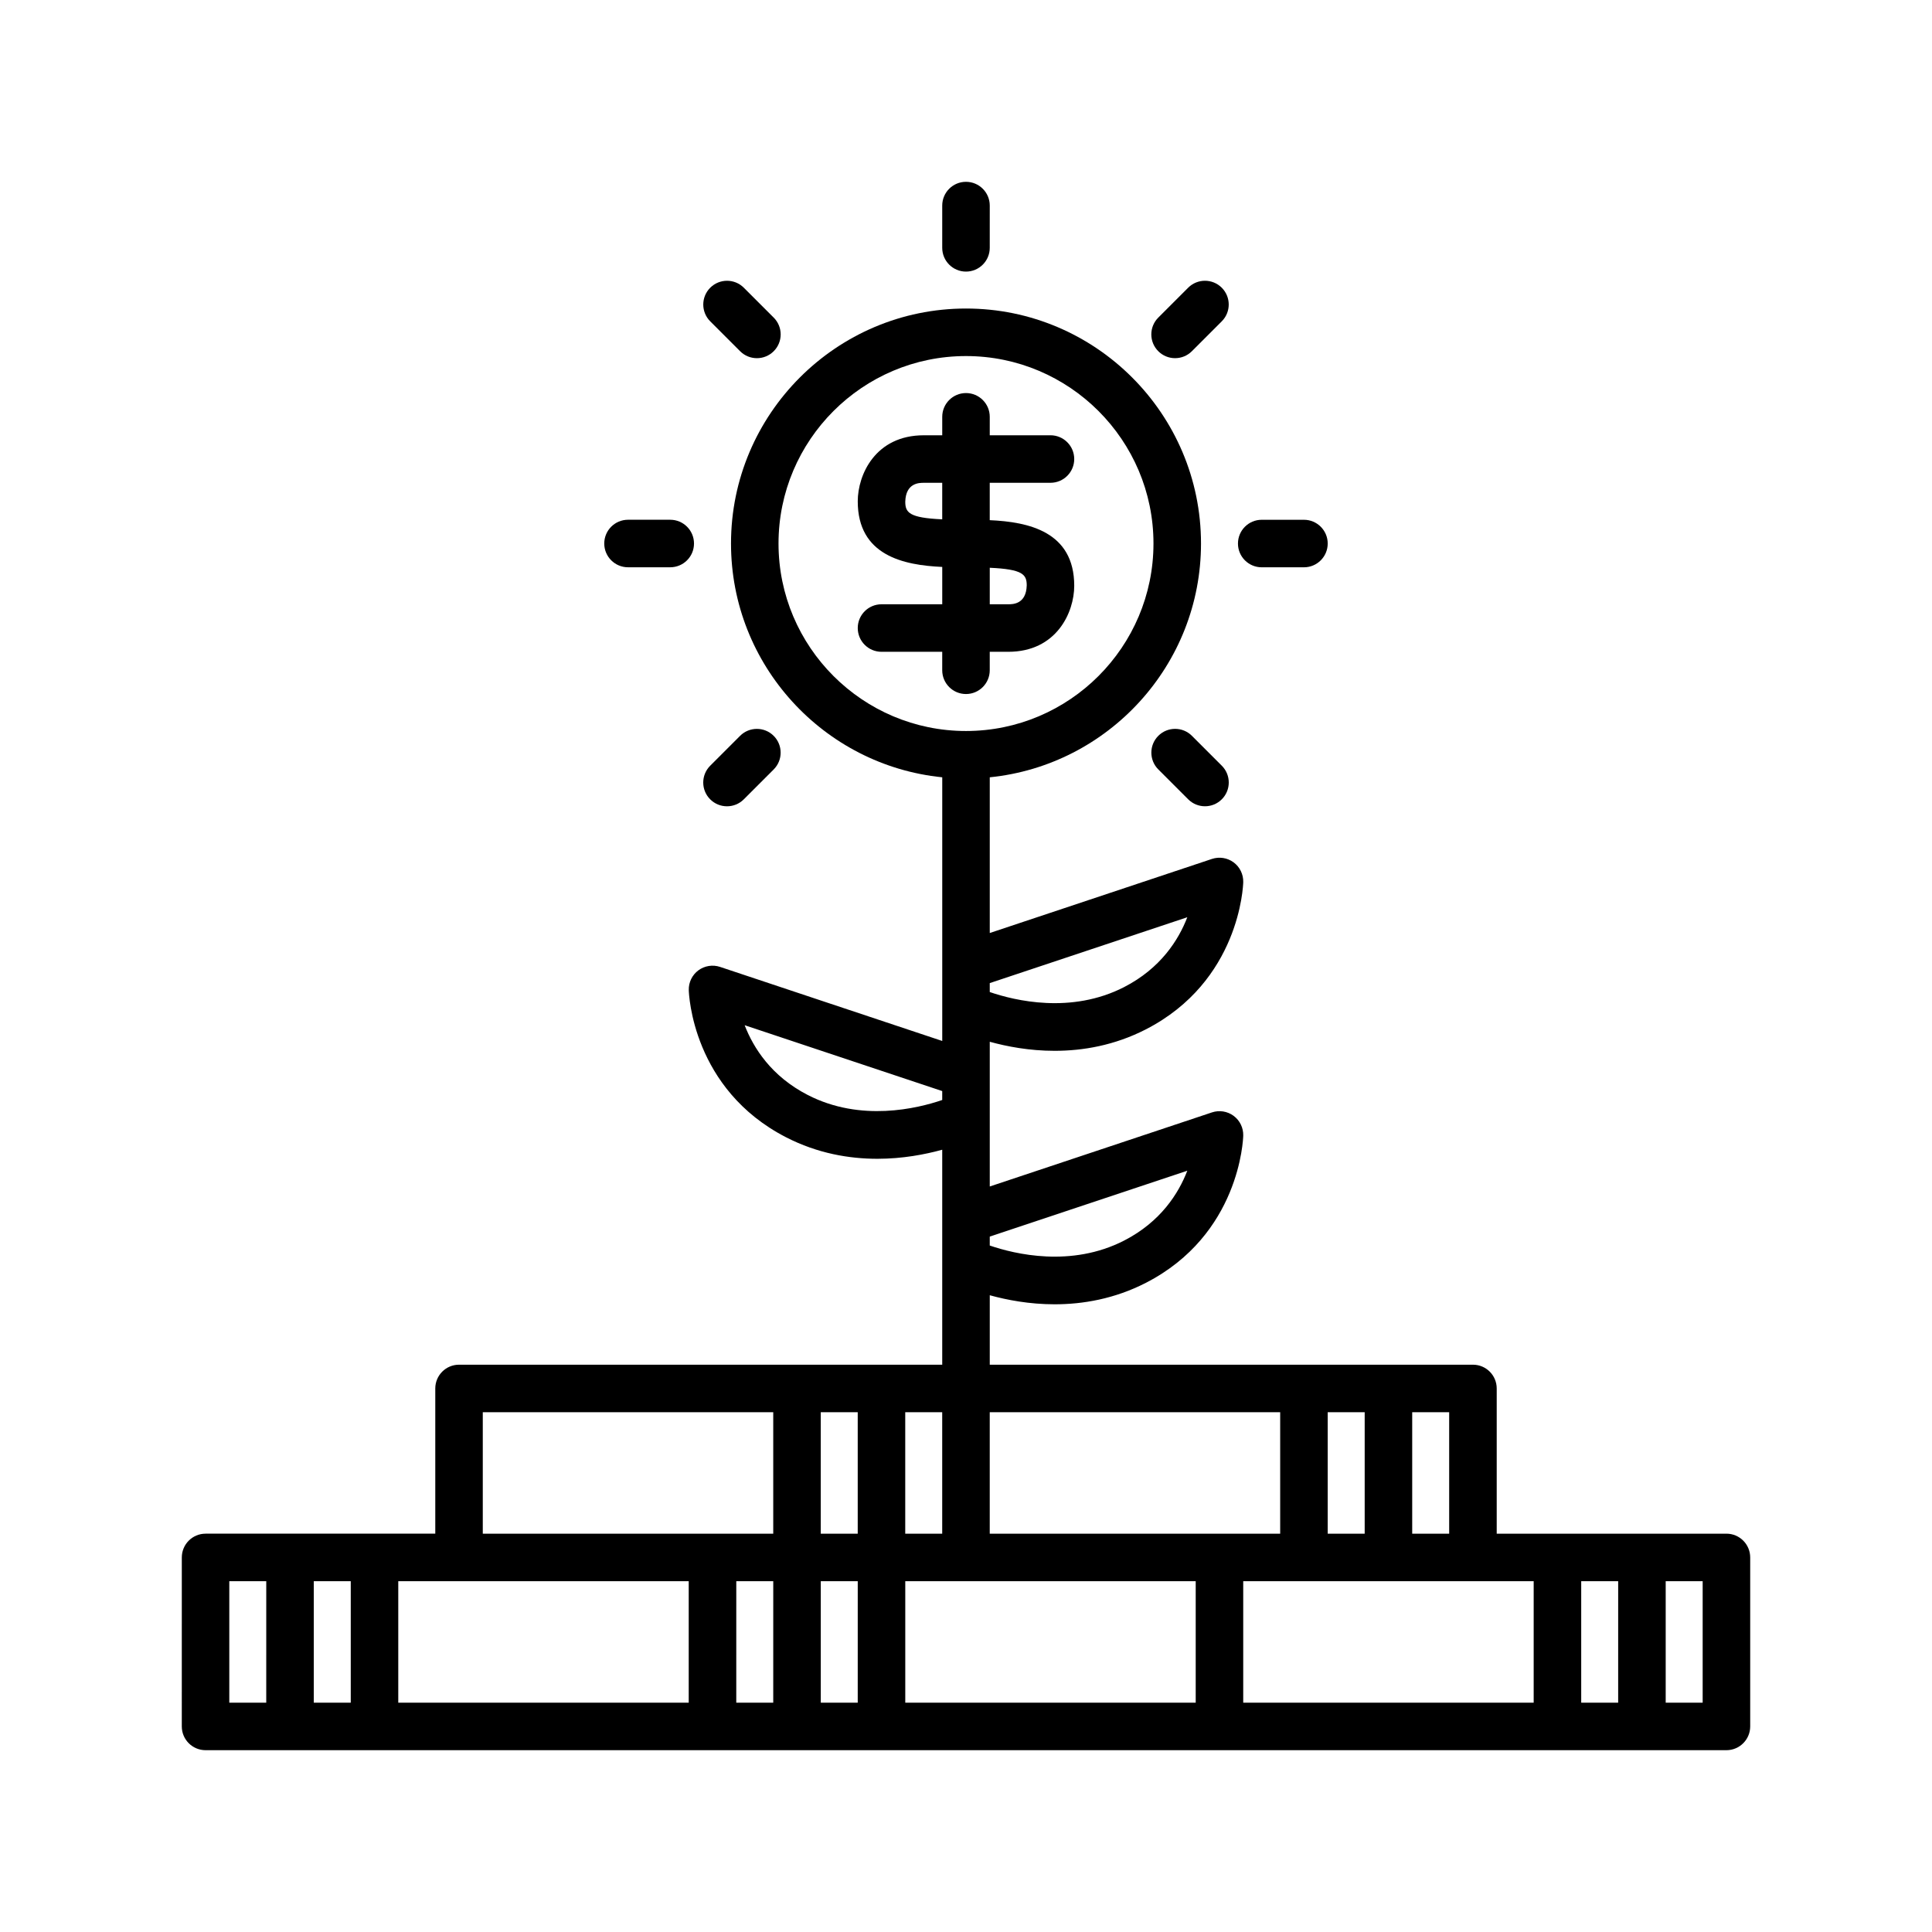 <?xml version="1.0" encoding="UTF-8"?>
<!-- The Best Svg Icon site in the world: iconSvg.co, Visit us! https://iconsvg.co -->
<svg fill="#000000" width="800px" height="800px" version="1.1" viewBox="144 144 512 512" xmlns="http://www.w3.org/2000/svg">
 <g>
  <path d="m601.52 550.44h-60.875v-38.484c0-3.477-2.82-6.297-6.297-6.297h-128.05v-18.406c4.555 1.254 10.477 2.398 17.18 2.398 7.488 0 15.875-1.422 24.184-5.684 24.848-12.758 25.781-37.961 25.809-39.031 0.051-2.051-0.898-4-2.547-5.227-1.656-1.219-3.797-1.559-5.742-0.91l-58.883 19.633v-38.352c4.555 1.254 10.477 2.398 17.18 2.398 7.488 0 15.875-1.422 24.184-5.684 24.848-12.758 25.781-37.961 25.809-39.031 0.051-2.051-0.898-4-2.547-5.227-1.656-1.215-3.797-1.555-5.742-0.91l-58.883 19.633v-41.266c31.395-3.168 55.98-29.742 55.98-61.957 0-34.336-27.938-62.273-62.277-62.273s-62.277 27.938-62.277 62.273c0 32.215 24.586 58.793 55.98 61.957v69.875l-58.883-19.629c-1.949-0.648-4.082-0.305-5.742 0.91-1.648 1.227-2.598 3.172-2.547 5.227 0.031 1.066 0.965 26.273 25.816 39.031 8.305 4.262 16.688 5.684 24.176 5.684 6.699-0.004 12.621-1.148 17.176-2.402v56.969h-128.05c-3.477 0-6.297 2.82-6.297 6.297v38.484h-60.875c-3.477 0-6.297 2.82-6.297 6.297l-0.004 44.785c0 3.477 2.82 6.297 6.297 6.297h403.05c3.477 0 6.297-2.82 6.297-6.297v-44.781c0-3.481-2.82-6.301-6.297-6.301zm-6.297 44.785h-9.797v-32.188h9.797zm-358.27-32.188v32.188h-9.797v-32.188zm-32.188 0h9.797l-0.004 32.188h-9.793zm44.781 0h76.973v32.188h-76.973zm278.5-44.781v32.188h-9.797v-32.188zm-156.74 32.184h-9.797v-32.188h9.797zm134.35-32.184v32.188h-9.801v-32.188zm-22.395 32.184h-76.969v-32.188h76.969zm-89.566-32.184v32.188h-9.797v-32.188zm-121.75 0h76.973v32.188h-16.094l-60.879-0.004zm67.18 44.781h9.797l-0.004 32.188h-9.797zm22.391 32.188v-32.188h9.797l-0.004 32.188zm22.391-32.188h76.969v32.188h-76.969zm89.562 0h76.973v32.188h-76.973zm89.57 32.188v-32.188h9.797l-0.004 32.188zm-104.39-140.97c-2.32 6.027-7.07 13.539-16.742 18.508-14.031 7.203-28.977 3.586-35.609 1.316v-2.371zm0-67.176c-2.32 6.027-7.07 13.539-16.742 18.508-14.031 7.203-28.977 3.586-35.609 1.316v-2.371zm-58.648-148.72c27.395 0 49.684 22.281 49.684 49.676-0.004 27.398-22.289 49.688-49.684 49.688s-49.684-22.289-49.684-49.684c0-27.395 22.289-49.68 49.684-49.68zm-41.906 195.84c-9.684-4.969-14.426-12.488-16.754-18.508l52.359 17.453v2.367c-6.648 2.273-21.598 5.879-35.605-1.312z"/>
  <path d="m377.61 304.14c-3.477 0-6.297 2.82-6.297 6.297 0 3.477 2.82 6.297 6.297 6.297h16.09v4.894c0 3.477 2.82 6.297 6.297 6.297 3.477 0 6.297-2.82 6.297-6.297v-4.894h4.898c12.832 0 17.492-10.465 17.492-17.496 0-14.367-12.113-16.93-22.391-17.387v-9.906h16.094c3.477 0 6.297-2.82 6.297-6.297 0-3.477-2.82-6.297-6.297-6.297l-16.09 0.004v-4.894c0-3.477-2.82-6.297-6.297-6.297s-6.297 2.82-6.297 6.297v4.894h-4.898c-12.832 0-17.492 10.465-17.492 17.496 0 14.371 12.113 16.934 22.391 17.391v9.898zm6.297-27.207c0.148-4.984 3.719-4.984 4.894-4.984h4.898v9.68c-8.805-0.395-9.793-1.809-9.793-4.695zm22.391 17.531c8.805 0.395 9.797 1.805 9.797 4.691-0.148 4.984-3.719 4.984-4.894 4.984h-4.902z"/>
  <path d="m478.37 294.34h11.191c3.477 0 6.297-2.82 6.297-6.297 0-3.477-2.82-6.297-6.297-6.297h-11.191c-3.477 0-6.297 2.82-6.297 6.297-0.004 3.477 2.816 6.297 6.297 6.297z"/>
  <path d="m310.43 281.74c-3.477 0-6.297 2.82-6.297 6.297 0 3.477 2.82 6.297 6.297 6.297h11.191c3.477 0 6.297-2.82 6.297-6.297 0-3.477-2.82-6.297-6.297-6.297z"/>
  <path d="m467.78 220.25c-2.461-2.461-6.445-2.461-8.906 0l-7.918 7.918c-2.461 2.461-2.461 6.445 0 8.906 1.23 1.23 2.84 1.844 4.453 1.844 1.613 0 3.223-0.613 4.453-1.844l7.918-7.918c2.461-2.461 2.461-6.445 0-8.906z"/>
  <path d="m344.59 238.92c1.613 0 3.223-0.613 4.453-1.844 2.461-2.461 2.461-6.445 0-8.906l-7.918-7.918c-2.461-2.461-6.445-2.461-8.906 0-2.461 2.461-2.461 6.445 0 8.906l7.918 7.918c1.23 1.23 2.836 1.844 4.453 1.844z"/>
  <path d="m332.21 355.83c1.23 1.23 2.84 1.844 4.453 1.844s3.223-0.613 4.453-1.844l7.918-7.918c2.461-2.461 2.461-6.445 0-8.906-2.461-2.461-6.445-2.461-8.906 0l-7.918 7.918c-2.461 2.461-2.461 6.445 0 8.906z"/>
  <path d="m459.87 339c-2.461-2.461-6.445-2.461-8.906 0-2.461 2.461-2.461 6.445 0 8.906l7.918 7.918c1.23 1.23 2.84 1.844 4.453 1.844s3.223-0.613 4.453-1.844c2.461-2.461 2.461-6.445 0-8.906z"/>
  <path d="m393.7 198.48v11.199c0 3.477 2.82 6.297 6.297 6.297 3.477 0 6.297-2.82 6.297-6.297l0.004-11.199c0-3.477-2.82-6.297-6.297-6.297-3.481-0.004-6.301 2.816-6.301 6.297z"/>
 </g>
</svg>